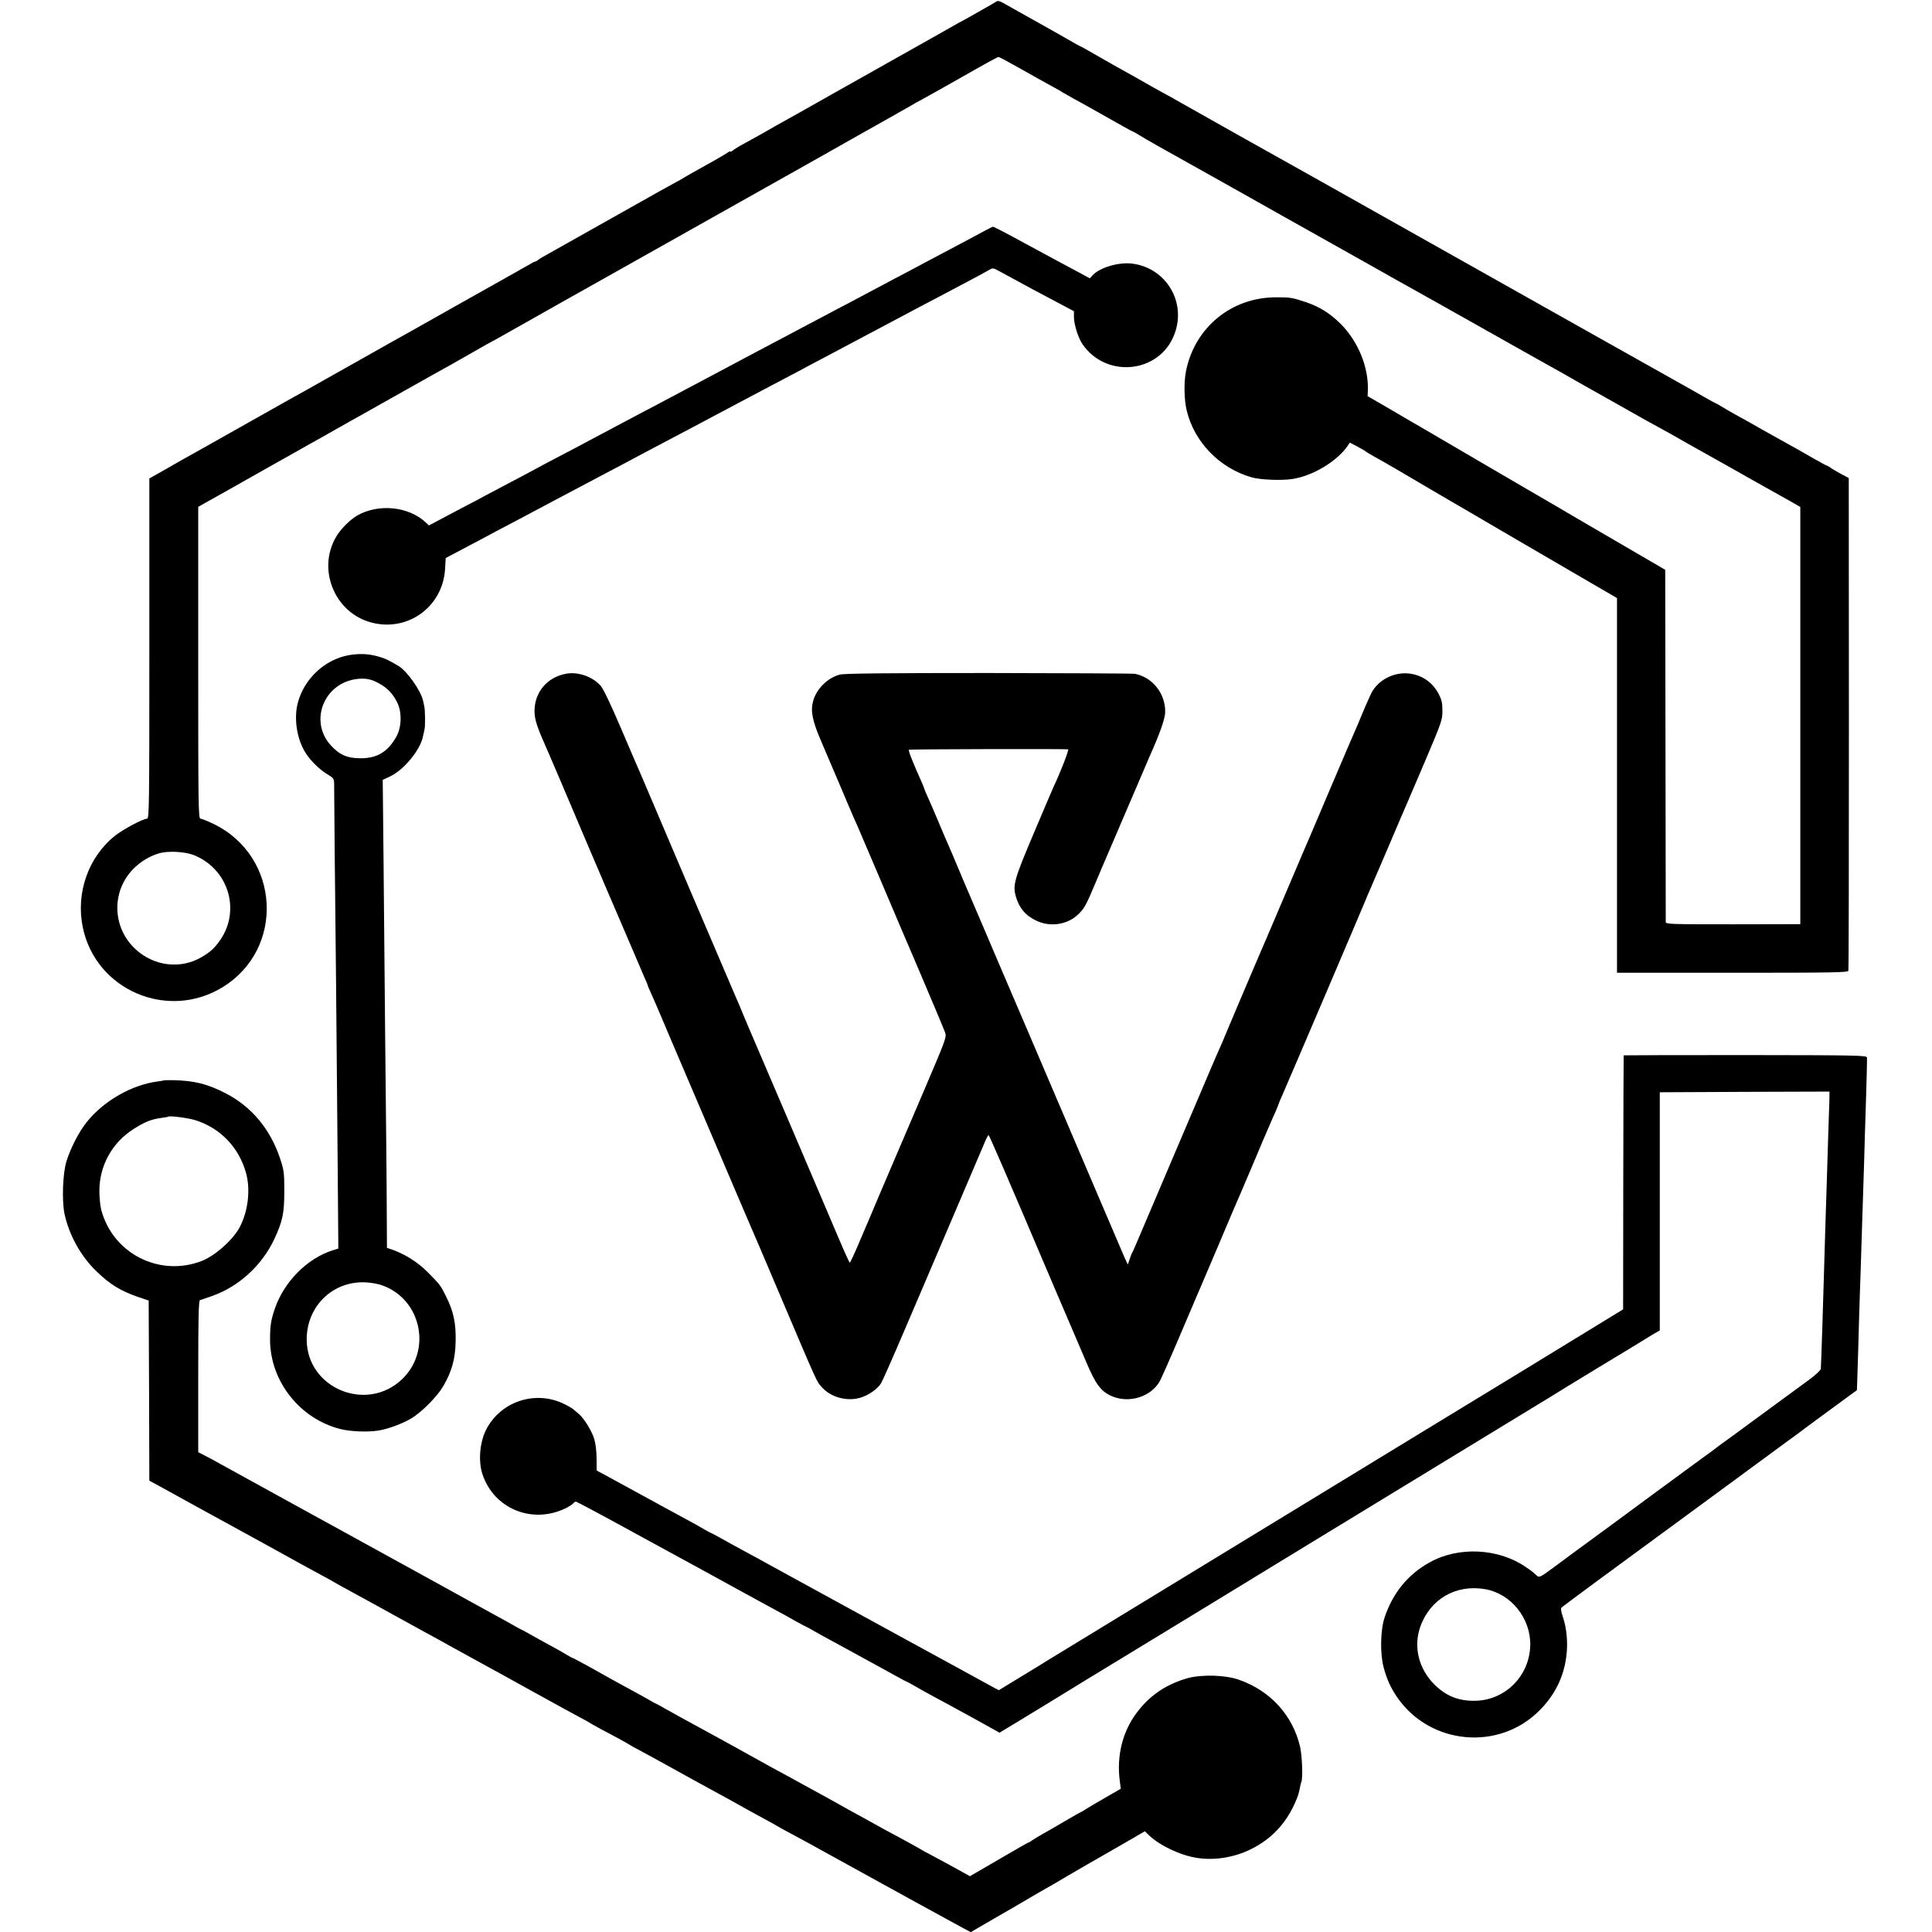 <?xml version="1.0" standalone="no"?>
<!DOCTYPE svg PUBLIC "-//W3C//DTD SVG 20010904//EN"
 "http://www.w3.org/TR/2001/REC-SVG-20010904/DTD/svg10.dtd">
<svg version="1.0" xmlns="http://www.w3.org/2000/svg"
 width="1423pt" height="1423pt" viewBox="0 0 1423 1423"
 preserveAspectRatio="xMidYMid meet">
<g transform="translate(0,1423) scale(0.1,-0.1)"
fill="#000000" stroke="none">
<path d="M7334 14216 c-11 -7 -46 -28 -79 -46 -33 -19 -78 -44 -100 -57 -22
-12 -46 -26 -54 -30 -8 -3 -58 -31 -110 -61 -53 -30 -112 -63 -131 -74 -28
-16 -512 -288 -725 -408 -22 -12 -74 -42 -115 -65 -105 -59 -143 -81 -235
-132 -44 -24 -93 -52 -110 -62 -32 -19 -91 -52 -195 -109 -36 -19 -73 -42 -82
-50 -10 -8 -18 -12 -18 -8 0 4 -12 -1 -27 -12 -25 -17 -124 -73 -263 -150 -25
-14 -49 -28 -55 -32 -5 -4 -41 -24 -78 -44 -37 -20 -82 -45 -100 -55 -68 -38
-842 -474 -862 -485 -11 -6 -27 -16 -35 -23 -8 -6 -17 -11 -20 -10 -3 0 -16
-6 -30 -15 -14 -8 -245 -139 -515 -290 -269 -152 -508 -286 -530 -298 -40 -23
-98 -55 -165 -93 -19 -11 -141 -79 -270 -152 -129 -73 -255 -144 -280 -157
-25 -14 -207 -116 -405 -228 -198 -112 -376 -212 -395 -222 -19 -11 -83 -47
-142 -81 l-108 -61 0 -1253 c0 -1166 -1 -1253 -17 -1253 -29 0 -176 -78 -235
-125 -197 -156 -291 -422 -238 -676 95 -461 624 -688 1028 -441 463 282 427
964 -64 1203 -44 21 -88 39 -97 39 -16 0 -17 80 -17 1149 l0 1148 223 125
c286 162 294 166 347 196 25 14 95 53 155 87 61 35 133 75 160 90 28 15 79 45
115 65 36 20 88 50 115 65 28 15 194 109 370 208 176 99 345 194 375 210 30
17 108 61 174 99 65 37 119 68 121 68 1 0 47 25 101 56 55 31 261 147 459 259
198 111 376 211 395 222 97 55 1421 799 1460 821 25 14 90 51 145 82 55 31
120 68 145 82 83 46 375 211 395 223 11 7 45 26 75 42 62 34 99 55 220 123
267 152 336 190 345 190 6 0 82 -41 170 -91 88 -50 189 -106 224 -125 35 -19
69 -38 75 -43 6 -4 43 -25 81 -46 39 -21 122 -67 185 -103 63 -35 146 -82 183
-103 38 -22 71 -39 73 -39 2 0 22 -11 43 -24 21 -13 80 -48 132 -77 149 -83
338 -189 409 -229 36 -20 106 -59 155 -87 50 -28 144 -81 210 -118 66 -37 140
-79 165 -93 25 -14 153 -86 285 -160 132 -74 260 -146 285 -160 25 -14 74 -42
110 -62 36 -20 85 -48 110 -62 61 -33 569 -319 860 -483 129 -73 260 -146 290
-163 30 -16 84 -47 120 -67 36 -21 85 -49 110 -63 90 -50 456 -257 495 -279
22 -12 47 -26 55 -30 8 -4 62 -34 120 -66 123 -70 117 -67 380 -214 196 -111
335 -189 503 -283 l77 -44 0 -1536 0 -1537 -495 -1 c-456 0 -495 1 -496 16 0
9 -1 597 -2 1306 l-2 1289 -235 137 c-129 75 -314 183 -410 239 -96 57 -193
113 -215 126 -22 12 -238 139 -480 280 -242 142 -451 264 -465 272 -14 8 -46
26 -71 41 -25 15 -106 62 -181 106 l-135 78 2 41 c6 172 -71 361 -199 490 -78
78 -156 127 -256 161 -101 34 -121 37 -224 36 -326 -1 -594 -221 -660 -540
-17 -84 -15 -215 5 -295 56 -231 240 -421 474 -490 63 -19 223 -26 305 -13
150 23 328 130 407 245 l15 23 52 -27 c28 -15 58 -32 66 -39 8 -6 35 -22 60
-36 25 -13 101 -57 170 -97 256 -151 356 -209 390 -229 19 -11 217 -126 440
-257 223 -130 492 -287 597 -348 l193 -112 0 -1380 0 -1380 850 0 c747 0 851
2 854 15 3 8 4 828 4 1822 l-1 1807 -51 27 c-28 15 -63 35 -78 45 -14 11 -29
19 -32 19 -3 0 -47 24 -98 53 -95 55 -154 88 -243 137 -27 15 -81 45 -120 67
-85 49 -152 86 -225 126 -30 17 -72 41 -92 54 -21 13 -40 23 -42 23 -2 0 -46
24 -98 54 -51 29 -115 66 -143 81 -60 33 -1192 670 -2015 1133 -327 184 -615
346 -640 360 -259 144 -1072 601 -1090 612 -8 6 -22 13 -30 17 -8 4 -62 34
-120 66 -120 69 -120 68 -300 169 -74 42 -159 90 -188 107 -29 17 -55 31 -57
31 -2 0 -30 15 -62 34 -53 31 -163 93 -383 216 -47 26 -101 57 -121 68 -31 17
-40 18 -55 8z m-5904 -6285 c251 -102 344 -403 193 -623 -43 -62 -72 -89 -139
-128 -154 -90 -349 -67 -485 58 -171 157 -181 422 -20 589 52 54 119 96 190
117 67 21 193 14 261 -13z"/>
<path d="M7245 12526 c-33 -18 -109 -59 -170 -91 -60 -32 -175 -93 -255 -135
-80 -43 -183 -98 -230 -122 -134 -71 -258 -137 -350 -186 -47 -24 -128 -67
-180 -95 -52 -27 -126 -67 -165 -87 -38 -21 -115 -61 -170 -90 -55 -29 -165
-87 -245 -130 -80 -42 -185 -99 -235 -125 -152 -80 -257 -136 -330 -175 -38
-21 -119 -63 -180 -95 -60 -32 -137 -72 -170 -90 -110 -59 -229 -122 -325
-173 -178 -93 -275 -144 -325 -172 -27 -15 -104 -55 -170 -90 -66 -35 -142
-75 -170 -90 -27 -15 -90 -49 -140 -74 -49 -26 -132 -70 -183 -97 l-93 -49
-22 21 c-125 119 -349 142 -506 52 -54 -32 -123 -100 -156 -158 -137 -234 -16
-545 243 -625 272 -84 542 103 560 387 l5 83 121 64 c67 35 146 77 176 93 30
17 109 58 175 93 66 35 143 75 170 90 28 15 100 53 160 85 61 32 137 72 170
90 33 18 110 58 170 90 114 60 211 111 330 175 67 36 135 71 360 190 55 29
127 67 160 85 33 18 105 56 160 85 55 29 132 70 170 90 39 20 120 63 180 95
61 32 133 70 160 85 28 15 104 55 170 90 121 64 361 191 490 260 39 21 117 62
175 93 58 30 130 68 160 84 30 16 114 61 185 98 72 38 143 76 159 86 27 17 30
16 70 -5 164 -90 356 -193 469 -252 l87 -46 0 -44 c0 -52 32 -155 63 -199 176
-256 569 -214 677 73 90 235 -59 486 -307 520 -100 14 -244 -28 -297 -87 l-19
-21 -81 44 c-45 24 -117 62 -161 86 -44 24 -127 69 -185 100 -211 115 -279
150 -287 150 -4 -1 -35 -16 -68 -34z"/>
<path d="M2567 9404 c-176 -33 -326 -173 -373 -349 -29 -107 -11 -247 44 -349
33 -63 111 -143 175 -180 42 -25 47 -32 48 -64 0 -21 2 -244 4 -497 3 -253 7
-680 10 -950 2 -269 7 -826 11 -1236 l6 -745 -44 -14 c-184 -58 -356 -231
-423 -427 -30 -87 -36 -128 -36 -233 2 -305 220 -581 520 -656 71 -18 198 -23
276 -11 71 11 177 50 243 89 77 46 191 160 236 237 64 110 89 199 92 331 3
135 -16 224 -71 332 -42 84 -43 85 -136 179 -74 74 -166 132 -266 167 l-33 11
-1 193 c0 106 -2 357 -4 558 -4 395 -12 1155 -20 2101 l-6 595 53 25 c103 47
227 199 244 298 3 14 7 34 10 45 7 22 6 141 -1 174 -3 12 -7 31 -9 41 -17 76
-118 218 -181 256 -76 45 -98 55 -147 69 -71 21 -143 24 -221 10z m231 -211
c60 -34 100 -79 130 -142 34 -73 29 -184 -11 -251 -64 -110 -140 -155 -262
-155 -98 0 -156 26 -220 97 -160 178 -48 459 195 487 65 8 109 -2 168 -36z
m25 -4433 c283 -107 358 -479 138 -689 -261 -248 -699 -67 -702 290 -2 245
189 434 431 424 46 -2 97 -11 133 -25z"/>
<path d="M4171 9268 c-141 -25 -235 -137 -234 -278 1 -64 19 -117 103 -305 10
-22 129 -301 264 -620 136 -319 253 -593 261 -610 7 -16 48 -111 90 -210 42
-99 85 -199 95 -222 11 -24 20 -45 20 -49 0 -3 11 -29 24 -57 13 -29 50 -113
81 -187 31 -74 63 -148 70 -165 7 -16 93 -217 190 -445 97 -228 183 -428 190
-445 7 -16 52 -122 100 -235 48 -113 95 -223 105 -245 10 -22 96 -222 190
-445 315 -741 292 -690 333 -737 65 -74 184 -107 283 -78 61 18 128 64 154
108 11 18 88 192 171 387 83 195 159 373 169 395 14 32 312 732 419 982 14 35
29 63 32 63 5 0 126 -279 494 -1145 75 -176 143 -333 150 -350 7 -16 41 -97
76 -178 69 -163 108 -215 187 -250 129 -56 292 -5 356 113 13 25 77 169 141
320 64 151 123 289 130 305 8 17 79 185 160 375 80 190 152 359 160 375 7 17
52 122 100 235 47 113 93 220 101 238 8 17 20 47 28 65 7 17 23 53 35 79 11
26 21 50 21 53 0 2 11 28 24 57 26 57 600 1402 616 1443 5 14 18 44 29 68 10
23 71 166 136 317 64 151 125 293 135 315 9 22 73 171 141 330 118 278 123
293 123 360 0 56 -5 80 -26 121 -43 83 -113 135 -203 151 -119 21 -246 -42
-297 -147 -23 -49 -56 -124 -78 -179 -10 -25 -29 -71 -43 -101 -13 -30 -89
-206 -167 -390 -78 -184 -148 -348 -155 -365 -21 -47 -41 -95 -205 -480 -84
-198 -161 -378 -171 -400 -24 -55 -247 -579 -259 -610 -5 -14 -19 -46 -31 -73
-12 -26 -27 -60 -34 -77 -7 -16 -19 -46 -28 -65 -33 -77 -540 -1268 -560
-1315 -11 -27 -24 -54 -27 -60 -4 -5 -13 -28 -20 -50 l-13 -39 -23 49 c-12 28
-95 221 -184 430 -314 735 -751 1760 -765 1790 -7 17 -52 122 -100 235 -48
113 -95 223 -105 245 -10 22 -41 96 -70 165 -29 69 -60 143 -70 165 -10 22
-44 101 -75 175 -31 74 -67 159 -81 188 -13 29 -24 55 -24 57 0 3 -10 27 -21
53 -68 151 -100 234 -95 240 5 4 1113 7 1173 3 9 -1 -57 -171 -107 -276 -5
-11 -71 -164 -145 -340 -144 -339 -157 -385 -133 -468 25 -86 72 -142 155
-180 102 -47 228 -27 306 50 44 43 56 64 127 233 29 69 60 143 70 165 10 22
84 195 165 385 81 190 155 363 165 385 73 163 111 271 112 319 3 136 -92 257
-222 283 -14 3 -500 5 -1080 6 -756 0 -1067 -3 -1096 -12 -90 -25 -171 -105
-195 -195 -20 -72 -6 -143 56 -288 31 -73 95 -223 142 -333 46 -110 92 -216
100 -235 8 -19 21 -48 29 -65 7 -16 78 -183 158 -370 79 -187 218 -513 309
-725 90 -212 170 -402 177 -422 13 -37 12 -40 -150 -420 -90 -211 -171 -401
-181 -423 -10 -22 -72 -168 -139 -325 -66 -157 -144 -340 -173 -407 -29 -68
-55 -123 -58 -123 -3 0 -39 78 -79 173 -190 446 -612 1436 -650 1522 -10 22
-34 81 -55 130 -20 50 -45 108 -55 130 -26 58 -660 1545 -671 1573 -5 13 -20
47 -32 75 -13 29 -77 177 -142 330 -76 178 -130 291 -150 315 -58 67 -166 106
-254 90z"/>
<path d="M11959 6457 c-1 -1 -2 -423 -3 -936 l-1 -935 -221 -135 c-407 -249
-794 -486 -822 -502 -15 -9 -202 -123 -417 -254 -214 -131 -534 -325 -710
-433 -176 -107 -410 -250 -520 -317 -249 -152 -684 -417 -1140 -695 -192 -117
-375 -229 -405 -247 -30 -19 -124 -77 -209 -128 l-154 -94 -31 16 c-17 9 -65
35 -106 58 -41 23 -111 61 -155 85 -44 24 -219 120 -390 213 -314 172 -380
208 -470 257 -27 15 -147 80 -265 145 -118 65 -240 131 -270 148 -30 16 -75
41 -100 55 -25 13 -79 43 -120 65 -41 22 -106 58 -143 79 -38 21 -70 38 -72
38 -2 0 -26 13 -52 28 -26 16 -88 50 -138 77 -49 26 -128 69 -175 95 -47 26
-114 63 -150 82 -36 20 -94 51 -130 71 -36 20 -94 51 -130 71 l-65 35 -1 88
c0 52 -7 111 -17 144 -17 57 -73 149 -111 182 -12 10 -30 26 -42 36 -11 10
-45 29 -75 43 -205 97 -450 19 -561 -178 -54 -96 -68 -241 -34 -344 85 -252
363 -367 608 -251 26 13 52 29 59 37 6 8 16 14 21 14 5 0 206 -107 446 -239
240 -131 464 -253 497 -271 33 -18 148 -81 255 -140 107 -59 231 -126 275
-150 44 -24 111 -60 148 -82 38 -21 70 -38 72 -38 2 0 30 -15 62 -34 32 -18
87 -49 123 -68 36 -19 110 -60 165 -90 55 -30 132 -72 170 -93 39 -21 105 -58
149 -82 43 -24 80 -43 82 -43 2 0 25 -13 51 -28 26 -16 89 -50 138 -77 50 -26
179 -97 289 -157 l198 -110 162 98 c88 54 199 122 246 150 47 29 144 88 215
132 533 324 1220 743 1370 835 99 61 262 160 362 221 101 61 202 123 225 137
193 118 883 538 1188 724 206 125 398 242 425 260 28 17 131 80 230 140 175
105 259 157 300 182 11 7 47 29 80 49 l60 35 0 877 0 877 625 3 625 2 -1 -72
c-2 -40 -5 -161 -9 -268 -3 -107 -8 -253 -10 -325 -2 -71 -7 -227 -11 -345 -3
-118 -7 -255 -9 -305 -7 -256 -21 -683 -24 -727 -1 -10 -38 -45 -83 -78 -137
-100 -315 -231 -458 -336 -74 -55 -151 -111 -170 -124 -19 -14 -42 -30 -50
-37 -8 -7 -63 -48 -122 -90 -58 -43 -193 -142 -300 -220 -216 -160 -592 -436
-623 -458 -11 -8 -75 -56 -143 -106 -122 -90 -124 -91 -145 -72 -12 10 -24 21
-27 24 -3 3 -27 20 -53 38 -202 138 -494 152 -706 34 -160 -88 -273 -226 -333
-407 -31 -91 -34 -268 -7 -367 25 -91 50 -146 99 -219 242 -353 752 -400 1051
-96 110 111 175 241 195 391 14 102 4 213 -26 299 -10 29 -15 57 -11 63 5 8
298 224 1166 860 181 133 335 246 340 250 6 5 69 51 140 103 72 52 135 98 140
103 6 4 57 43 115 85 58 42 144 105 191 140 l86 63 2 57 c4 132 10 310 15 507
4 116 8 264 11 330 2 66 7 210 10 320 3 110 8 250 10 310 2 61 7 211 10 335 4
124 8 268 10 320 4 124 7 251 6 271 -1 16 -73 17 -896 18 -492 0 -896 -1 -896
-2z m-1020 -3932 c190 -33 336 -214 332 -413 -5 -226 -185 -407 -409 -409
-120 -2 -213 36 -298 121 -115 115 -154 276 -104 421 71 206 263 318 479 280z"/>
<path d="M1206 6273 c-1 -2 -20 -5 -42 -8 -191 -24 -397 -141 -523 -297 -58
-71 -120 -191 -152 -293 -27 -89 -34 -287 -14 -385 34 -158 122 -316 237 -425
99 -96 175 -142 303 -187 l80 -27 3 -664 2 -663 78 -42 c42 -23 100 -55 127
-70 28 -16 84 -47 125 -69 41 -22 163 -89 270 -148 107 -59 220 -121 250 -137
51 -28 175 -97 295 -163 28 -15 84 -46 125 -68 41 -22 80 -43 85 -47 6 -4 66
-38 135 -75 138 -75 141 -77 355 -195 83 -46 173 -95 200 -110 28 -15 118 -64
200 -110 83 -45 173 -95 200 -110 28 -15 115 -63 195 -107 80 -44 168 -93 195
-108 28 -15 73 -40 100 -55 110 -61 153 -84 225 -123 41 -22 80 -43 85 -47 6
-4 40 -24 78 -44 37 -20 97 -52 135 -72 37 -20 72 -40 77 -44 6 -4 51 -29 100
-55 50 -27 144 -78 210 -115 66 -37 152 -84 190 -105 147 -80 328 -179 385
-212 20 -11 71 -39 115 -63 44 -23 85 -46 90 -50 6 -4 51 -29 100 -55 50 -26
194 -105 320 -175 418 -231 859 -473 932 -512 l73 -39 167 97 c93 53 204 118
248 144 44 26 109 64 145 84 36 20 72 41 80 46 21 14 354 206 409 237 25 14
88 50 139 80 l94 55 31 -30 c81 -76 229 -147 352 -166 128 -21 277 3 399 64
148 73 255 186 323 338 24 55 29 69 39 122 2 14 7 31 10 39 11 31 4 191 -10
254 -54 233 -219 414 -451 495 -99 35 -270 40 -376 12 -147 -41 -268 -118
-361 -235 -117 -144 -166 -331 -140 -525 l7 -55 -125 -72 c-69 -40 -132 -77
-140 -83 -8 -6 -21 -13 -29 -17 -8 -3 -64 -35 -125 -71 -61 -36 -131 -76 -156
-90 -25 -14 -57 -33 -72 -43 -14 -11 -28 -19 -31 -19 -3 0 -81 -44 -173 -98
-93 -54 -190 -110 -215 -125 l-45 -26 -154 85 c-85 46 -155 84 -156 84 -2 0
-26 13 -54 30 -28 16 -88 50 -133 74 -45 24 -102 55 -127 68 -72 40 -230 128
-290 160 -30 17 -68 38 -85 48 -16 9 -61 34 -100 55 -38 21 -109 60 -157 86
-48 27 -122 67 -165 90 -43 23 -107 59 -143 79 -61 35 -402 222 -555 305 -38
21 -96 53 -128 71 -32 19 -60 34 -62 34 -2 0 -30 15 -62 34 -32 18 -87 49
-123 68 -96 52 -171 93 -307 170 -68 37 -125 68 -128 68 -3 0 -22 10 -43 23
-20 13 -75 44 -122 69 -47 26 -114 62 -148 82 -35 20 -65 36 -67 36 -2 0 -30
15 -62 34 -32 18 -87 49 -123 68 -36 20 -126 69 -200 110 -74 41 -160 88 -190
105 -30 16 -192 105 -360 198 -168 92 -330 181 -360 198 -30 16 -75 41 -100
55 -25 13 -202 111 -395 217 -192 106 -384 211 -425 234 -41 23 -94 52 -117
63 l-43 22 0 558 c0 438 3 559 13 562 6 2 46 16 88 30 198 70 368 225 459 419
62 133 74 191 74 357 0 134 -3 152 -31 237 -72 217 -211 383 -402 481 -132 68
-228 92 -379 96 -40 1 -74 0 -76 -1z m234 -294 c184 -58 320 -201 372 -388 34
-123 16 -280 -46 -399 -48 -92 -182 -212 -281 -250 -312 -120 -656 56 -740
380 -7 28 -13 90 -13 137 0 185 94 355 250 454 84 54 132 73 206 83 26 3 48 7
50 9 9 9 148 -9 202 -26z"/>
</g>
</svg>
